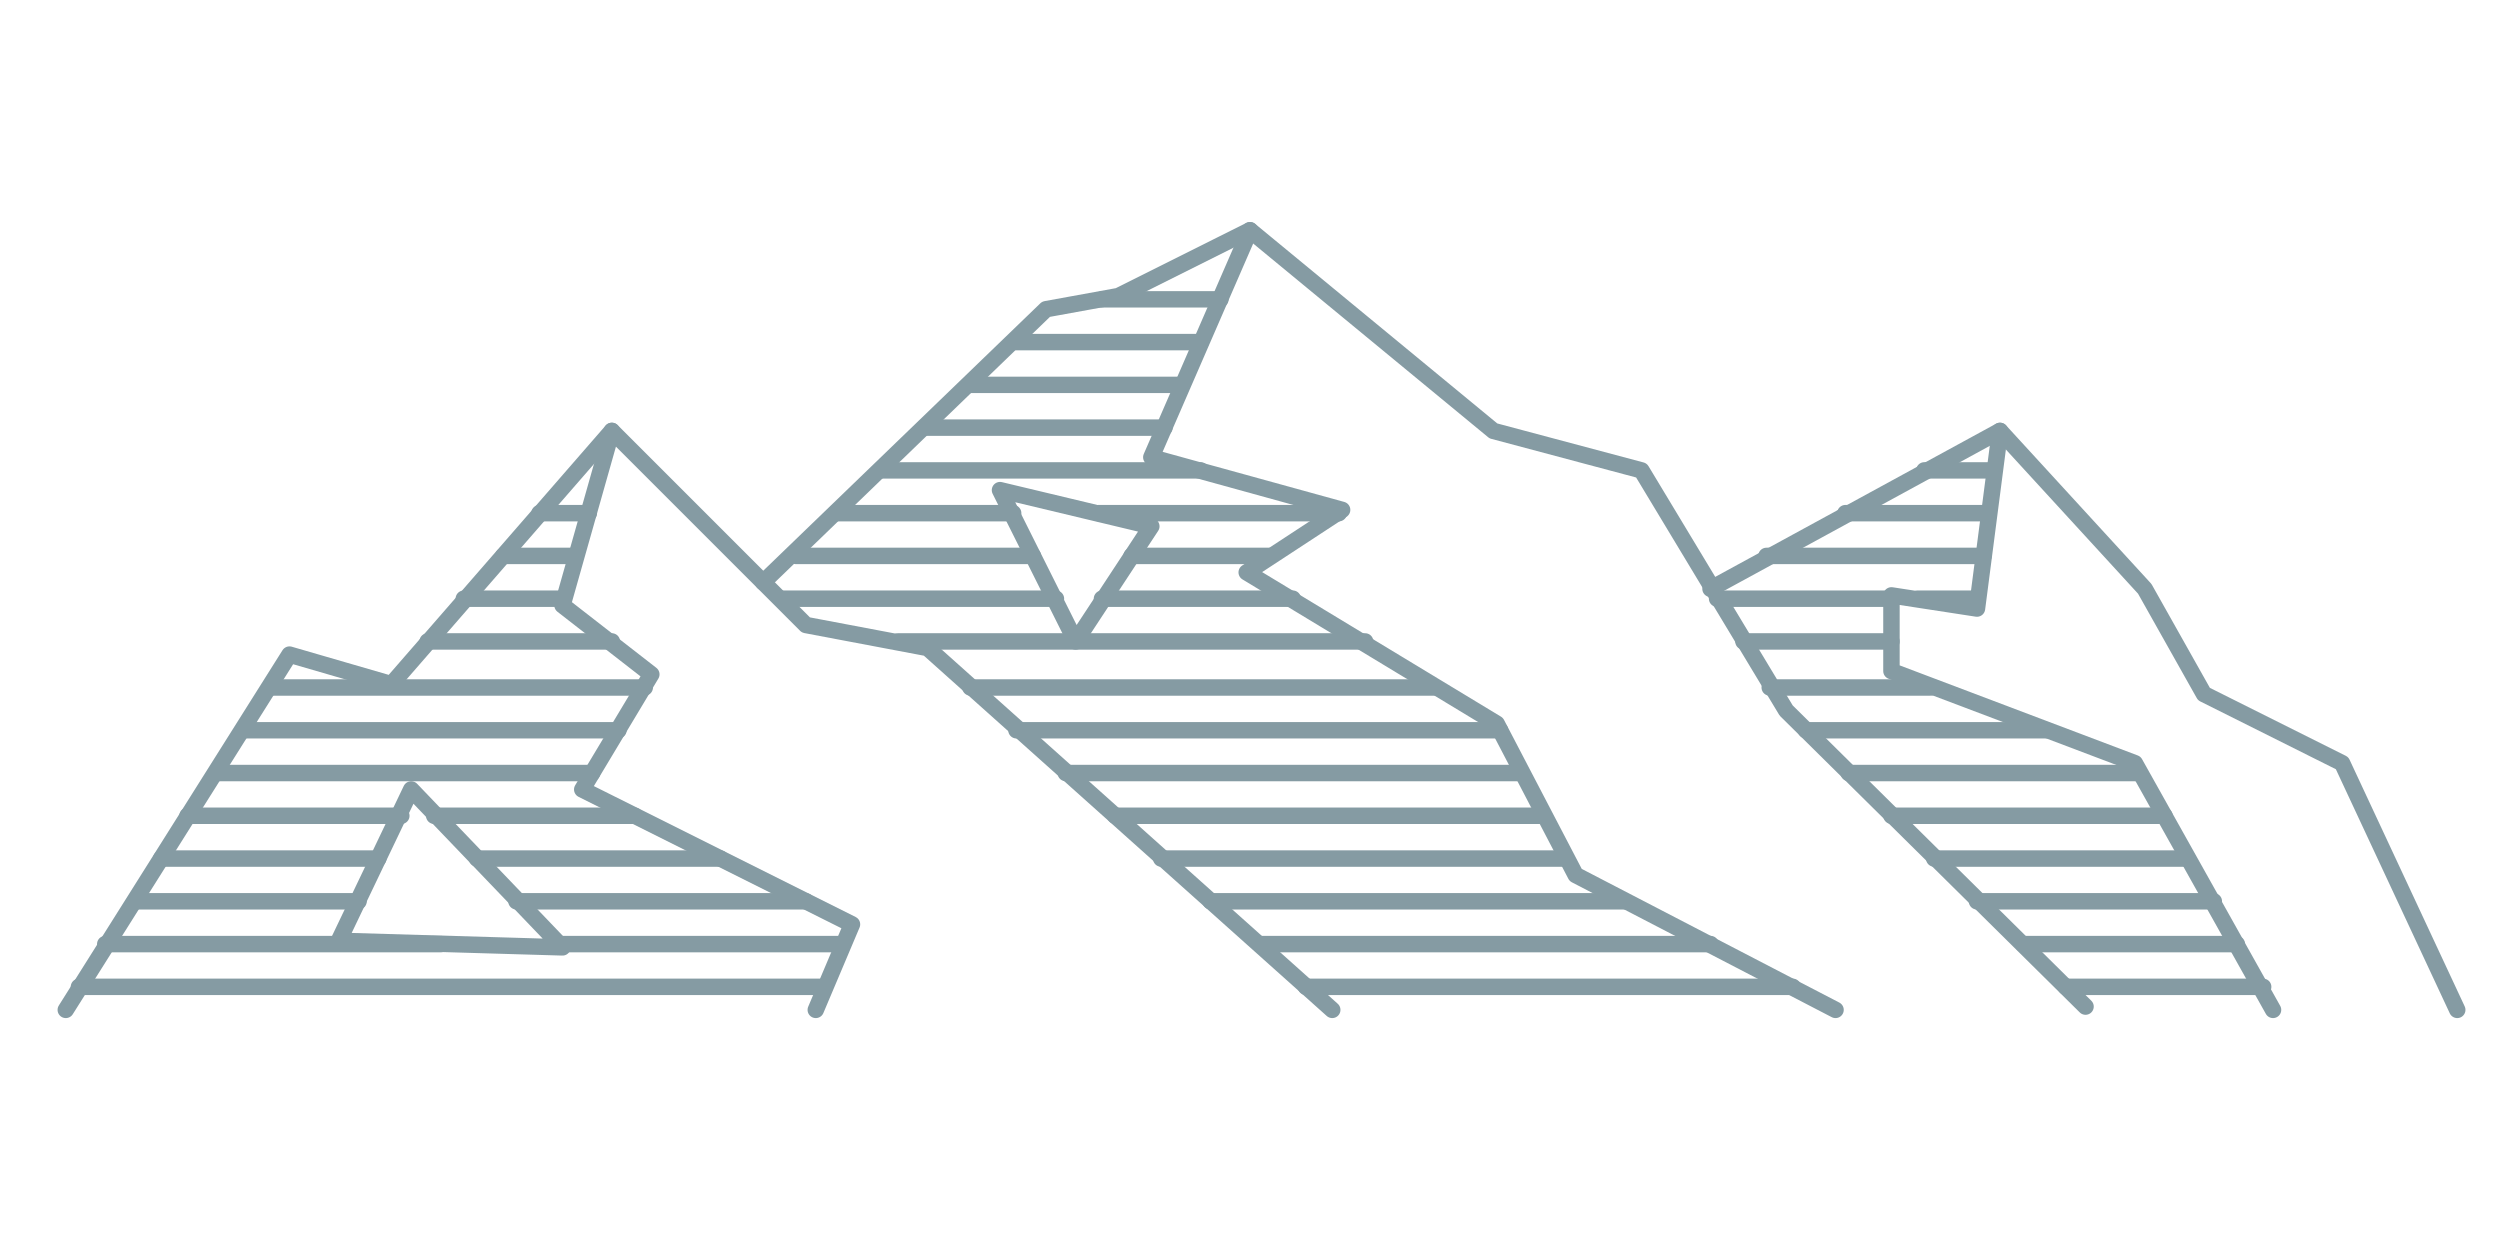<?xml version="1.0" encoding="utf-8"?>
<!-- Generator: Adobe Illustrator 25.2.1, SVG Export Plug-In . SVG Version: 6.00 Build 0)  -->
<svg version="1.1" id="Layer_1" xmlns="http://www.w3.org/2000/svg" xmlns:xlink="http://www.w3.org/1999/xlink" x="0px" y="0px"
	 viewBox="0 0 76 38" style="enable-background:new 0 0 76 38;" xml:space="preserve">
<style type="text/css">
	.st0{fill:none;stroke:#859BA3;stroke-width:0.5;stroke-linecap:round;stroke-linejoin:round;stroke-miterlimit:10;}
</style>
<g>
	<polyline class="st0" points="40.5,30.7 28.2,19.7 24.5,19 18.6,13.1 11.9,20.8 8.8,19.9 2,30.7 	"/>
	<polyline class="st0" points="23.2,17.7 31.8,9.4 34,9 38,7 45.4,13.1 49.9,14.3 54.3,21.6 63.4,30.6 	"/>
	<polyline class="st0" points="52,17.9 60.8,13.1 65.2,17.9 67,21.1 71.2,23.2 74.7,30.7 	"/>
	<polyline class="st0" points="18.6,13.1 17.1,18.4 19.8,20.5 17.7,24 25.9,28.1 24.8,30.7 	"/>
	<polyline class="st0" points="38,7 35,13.9 40.8,15.5 37.9,17.4 45.5,22 47.9,26.6 55.8,30.7 	"/>
	<polyline class="st0" points="60.8,13.1 60.1,18.5 57.5,18.1 57.5,20.4 64.9,23.2 69.1,30.7 	"/>
	<polygon class="st0" points="35,16 30.4,14.9 32.7,19.5 	"/>
	<polygon class="st0" points="12.5,24 10.3,28.6 17.1,28.8 	"/>
	<line class="st0" x1="2.4" y1="30" x2="25" y2="30"/>
	<line class="st0" x1="3.2" y1="28.7" x2="13.4" y2="28.7"/>
	<line class="st0" x1="17" y1="28.7" x2="25.6" y2="28.7"/>
	<line class="st0" x1="4.1" y1="27.4" x2="10.9" y2="27.4"/>
	<line class="st0" x1="15.7" y1="27.4" x2="24.5" y2="27.4"/>
	<line class="st0" x1="4.9" y1="26.1" x2="11.5" y2="26.1"/>
	<line class="st0" x1="14.5" y1="26.1" x2="21.9" y2="26.1"/>
	<line class="st0" x1="5.7" y1="24.8" x2="12.2" y2="24.8"/>
	<line class="st0" x1="13.2" y1="24.8" x2="19.3" y2="24.8"/>
	<line class="st0" x1="6.6" y1="23.5" x2="18" y2="23.5"/>
	<line class="st0" x1="7.4" y1="22.2" x2="18.8" y2="22.2"/>
	<line class="st0" x1="8.2" y1="20.9" x2="19.6" y2="20.9"/>
	<line class="st0" x1="13" y1="19.5" x2="18.6" y2="19.5"/>
	<line class="st0" x1="14.1" y1="18.2" x2="17.1" y2="18.2"/>
	<line class="st0" x1="15.3" y1="16.9" x2="17.5" y2="16.9"/>
	<line class="st0" x1="16.4" y1="15.6" x2="17.9" y2="15.6"/>
	<line class="st0" x1="39.7" y1="30" x2="54.5" y2="30"/>
	<line class="st0" x1="38.3" y1="28.7" x2="52" y2="28.7"/>
	<line class="st0" x1="36.8" y1="27.4" x2="49.4" y2="27.4"/>
	<line class="st0" x1="35.3" y1="26.1" x2="47.6" y2="26.1"/>
	<line class="st0" x1="33.9" y1="24.8" x2="46.9" y2="24.8"/>
	<line class="st0" x1="32.4" y1="23.5" x2="46.2" y2="23.5"/>
	<line class="st0" x1="30.9" y1="22.2" x2="45.6" y2="22.2"/>
	<line class="st0" x1="29.5" y1="20.9" x2="43.6" y2="20.9"/>
	<line class="st0" x1="27.3" y1="19.5" x2="41.5" y2="19.5"/>
	<line class="st0" x1="23.8" y1="18.2" x2="32.1" y2="18.2"/>
	<line class="st0" x1="33.5" y1="18.2" x2="39.3" y2="18.2"/>
	<line class="st0" x1="38.6" y1="16.9" x2="34.4" y2="16.9"/>
	<line class="st0" x1="31.4" y1="16.9" x2="24.2" y2="16.9"/>
	<line class="st0" x1="25.4" y1="15.6" x2="30.8" y2="15.6"/>
	<line class="st0" x1="33.4" y1="15.6" x2="40.7" y2="15.6"/>
	<line class="st0" x1="26.8" y1="14.3" x2="36.5" y2="14.3"/>
	<line class="st0" x1="28.1" y1="13" x2="35.4" y2="13"/>
	<line class="st0" x1="29.5" y1="11.7" x2="35.9" y2="11.7"/>
	<line class="st0" x1="30.9" y1="10.4" x2="36.5" y2="10.4"/>
	<line class="st0" x1="33.5" y1="9.1" x2="37.1" y2="9.1"/>
	<line class="st0" x1="58.5" y1="14.3" x2="60.6" y2="14.3"/>
	<line class="st0" x1="56.1" y1="15.6" x2="60.4" y2="15.6"/>
	<line class="st0" x1="53.7" y1="16.9" x2="60.3" y2="16.9"/>
	<line class="st0" x1="52.2" y1="18.2" x2="57.5" y2="18.2"/>
	<line class="st0" x1="58.3" y1="18.2" x2="60.1" y2="18.2"/>
	<line class="st0" x1="53" y1="19.5" x2="57.5" y2="19.5"/>
	<line class="st0" x1="53.8" y1="20.9" x2="58.7" y2="20.9"/>
	<line class="st0" x1="54.9" y1="22.2" x2="62.2" y2="22.2"/>
	<line class="st0" x1="56.2" y1="23.5" x2="65" y2="23.5"/>
	<line class="st0" x1="57.5" y1="24.8" x2="65.8" y2="24.8"/>
	<line class="st0" x1="58.8" y1="26.1" x2="66.5" y2="26.1"/>
	<line class="st0" x1="60.1" y1="27.4" x2="67.3" y2="27.4"/>
	<line class="st0" x1="61.5" y1="28.7" x2="68" y2="28.7"/>
	<line class="st0" x1="62.8" y1="30" x2="68.8" y2="30"/>
</g>
</svg>
